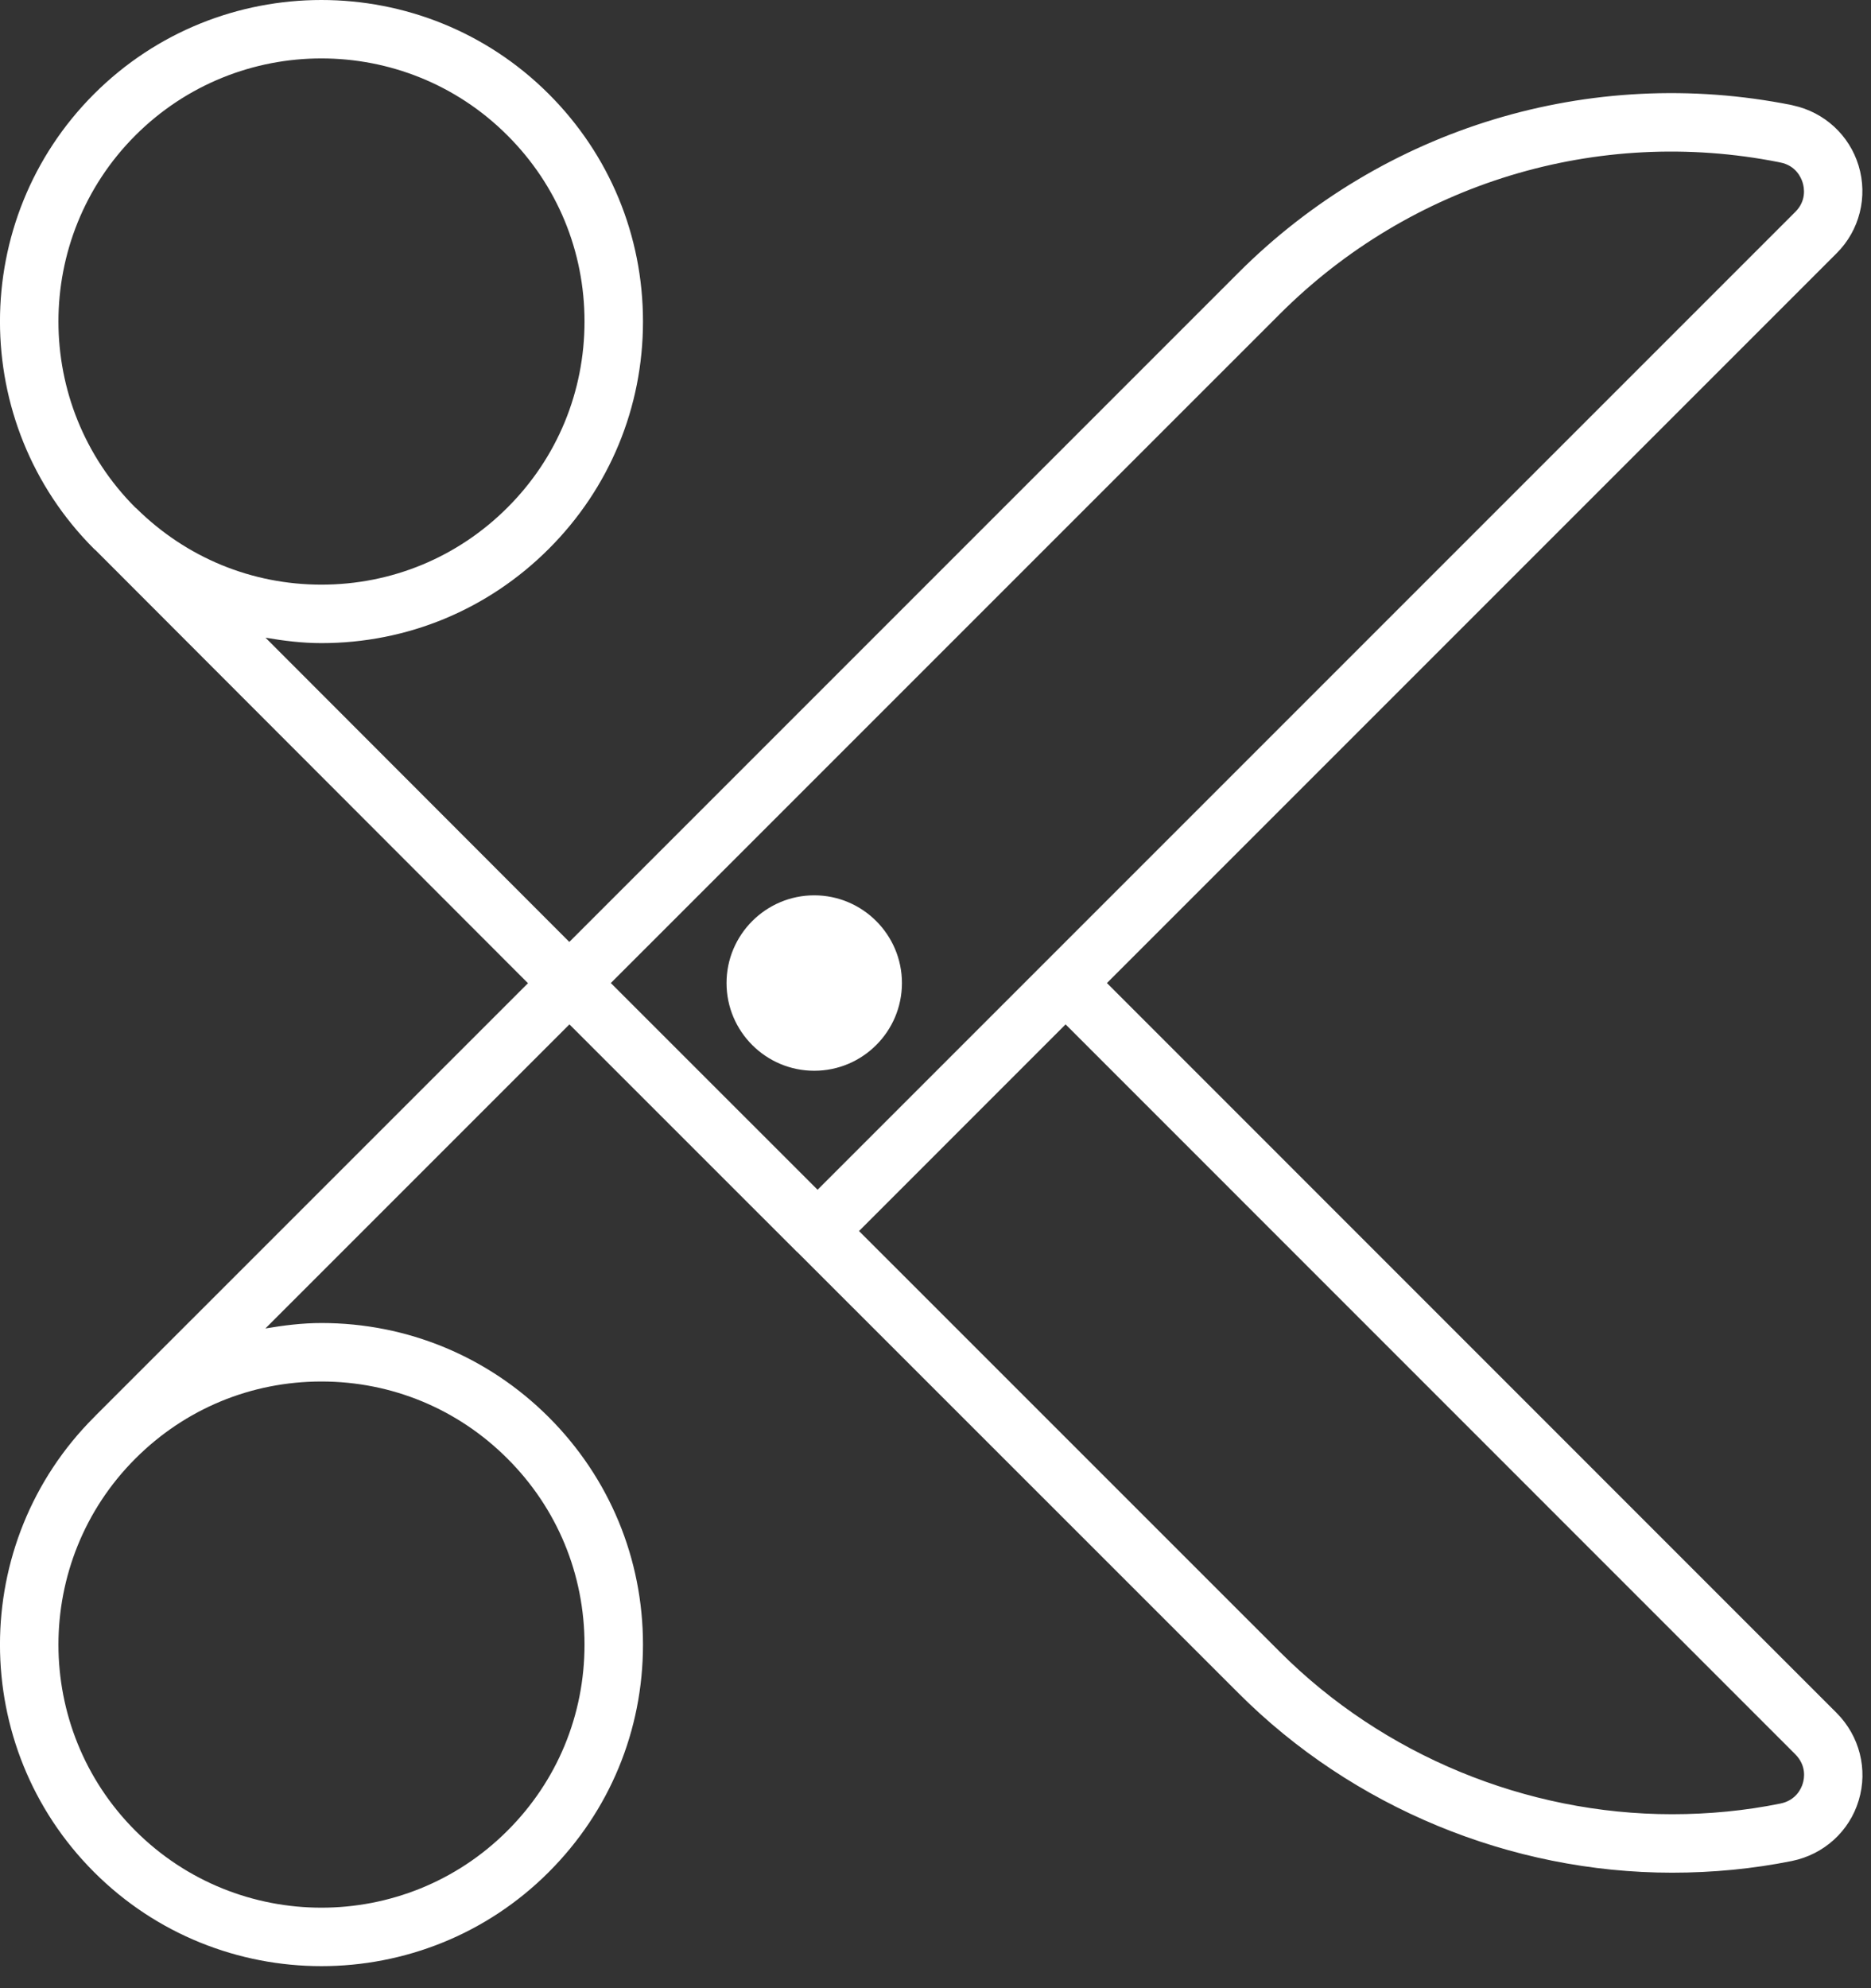 <?xml version="1.0" encoding="UTF-8"?>
<svg width="32px" height="34px" viewBox="0 0 32 34" version="1.1" xmlns="http://www.w3.org/2000/svg" xmlns:xlink="http://www.w3.org/1999/xlink">
    <rect x="0" y="0" width="32" height="34" fill="#333333" stroke="none"/>
    <!-- Generator: Sketch 43.1 (39012) - http://www.bohemiancoding.com/sketch -->
    <title>Fill 1</title>
    <desc>Created with Sketch.</desc>
    <defs></defs>
    <g id="Page-1" stroke="none" stroke-width="1" fill="none" fill-rule="evenodd">
        <g id="Homepage" transform="translate(-1007, -1269)" fill="#FFFFFF">
            <g id="BLCK:-Service" transform="translate(80, 969)">
                <g id="Group-5" transform="translate(0, 298)">
                    <path d="M940.926,20.311 C940.099,20.311 939.426,19.639 939.426,18.811 C939.426,17.985 940.099,17.311 940.926,17.311 C941.753,17.311 942.426,17.985 942.426,18.811 C942.426,19.639 941.753,20.311 940.926,20.311 L940.926,20.311 Z M957.833,32.499 C957.808,32.584 957.718,32.789 957.448,32.843 C956.853,32.964 956.23,33.025 955.597,33.025 C953.098,33.025 950.654,32.014 948.891,30.25 L941.692,23.052 L945.225,19.518 L957.703,31.998 C957.899,32.194 957.86,32.413 957.833,32.499 L957.833,32.499 Z M937.447,18.811 L948.887,7.372 C951.128,5.13 954.322,4.157 957.428,4.774 C957.436,4.777 957.444,4.779 957.451,4.779 C957.716,4.832 957.805,5.038 957.831,5.123 C957.858,5.21 957.898,5.431 957.706,5.623 L940.983,22.346 L937.447,18.811 Z M935.679,26.944 C936.53,27.793 936.997,28.922 936.997,30.125 C936.997,31.328 936.53,32.458 935.679,33.307 C933.925,35.062 931.071,35.062 929.315,33.307 C927.561,31.552 927.561,28.698 929.315,26.944 C930.165,26.093 931.295,25.625 932.497,25.625 C933.699,25.625 934.829,26.093 935.679,26.944 L935.679,26.944 Z M929.315,4.316 C930.193,3.438 931.345,2.999 932.497,2.999 C933.65,2.999 934.802,3.438 935.679,4.316 C936.53,5.165 936.997,6.295 936.997,7.498 C936.997,8.7 936.53,9.831 935.679,10.68 C934.829,11.53 933.699,11.998 932.497,11.998 C931.307,11.998 930.19,11.537 929.342,10.703 L929.33,10.691 L929.329,10.691 C929.324,10.688 929.319,10.684 929.315,10.68 C927.561,8.925 927.561,6.071 929.315,4.316 L929.315,4.316 Z M958.41,31.291 L945.932,18.811 L958.413,6.33 C958.805,5.939 958.949,5.365 958.788,4.833 C958.63,4.312 958.203,3.92 957.672,3.804 C957.663,3.801 957.655,3.8 957.645,3.797 C954.205,3.108 950.662,4.181 948.18,6.665 L936.737,18.108 L931.541,12.905 C931.855,12.959 932.172,12.998 932.497,12.998 C933.966,12.998 935.347,12.425 936.386,11.386 C937.425,10.348 937.997,8.966 937.997,7.498 C937.997,6.029 937.425,4.647 936.386,3.608 C934.241,1.464 930.752,1.464 928.608,3.608 C926.463,5.753 926.464,9.243 928.608,11.386 C928.616,11.396 928.626,11.4 928.635,11.409 L936.03,18.814 L928.622,26.221 L928.623,26.223 C928.618,26.227 928.613,26.232 928.608,26.236 C926.464,28.38 926.463,31.869 928.608,34.014 C929.68,35.087 931.089,35.623 932.497,35.623 C933.905,35.623 935.314,35.087 936.386,34.014 C937.425,32.975 937.997,31.595 937.997,30.125 C937.997,28.657 937.425,27.276 936.386,26.236 C935.347,25.198 933.966,24.625 932.497,24.625 C932.172,24.625 931.854,24.665 931.539,24.718 L936.739,19.518 L940.629,23.407 C940.632,23.41 940.635,23.41 940.638,23.413 L948.184,30.957 C950.132,32.907 952.834,34.025 955.597,34.025 C956.296,34.025 956.986,33.958 957.646,33.825 C958.193,33.714 958.631,33.318 958.79,32.788 C958.95,32.258 958.805,31.686 958.41,31.291 L958.41,31.291 Z" id="Fill-1"></path>
                </g>
            </g>
        </g>
    </g>
</svg>